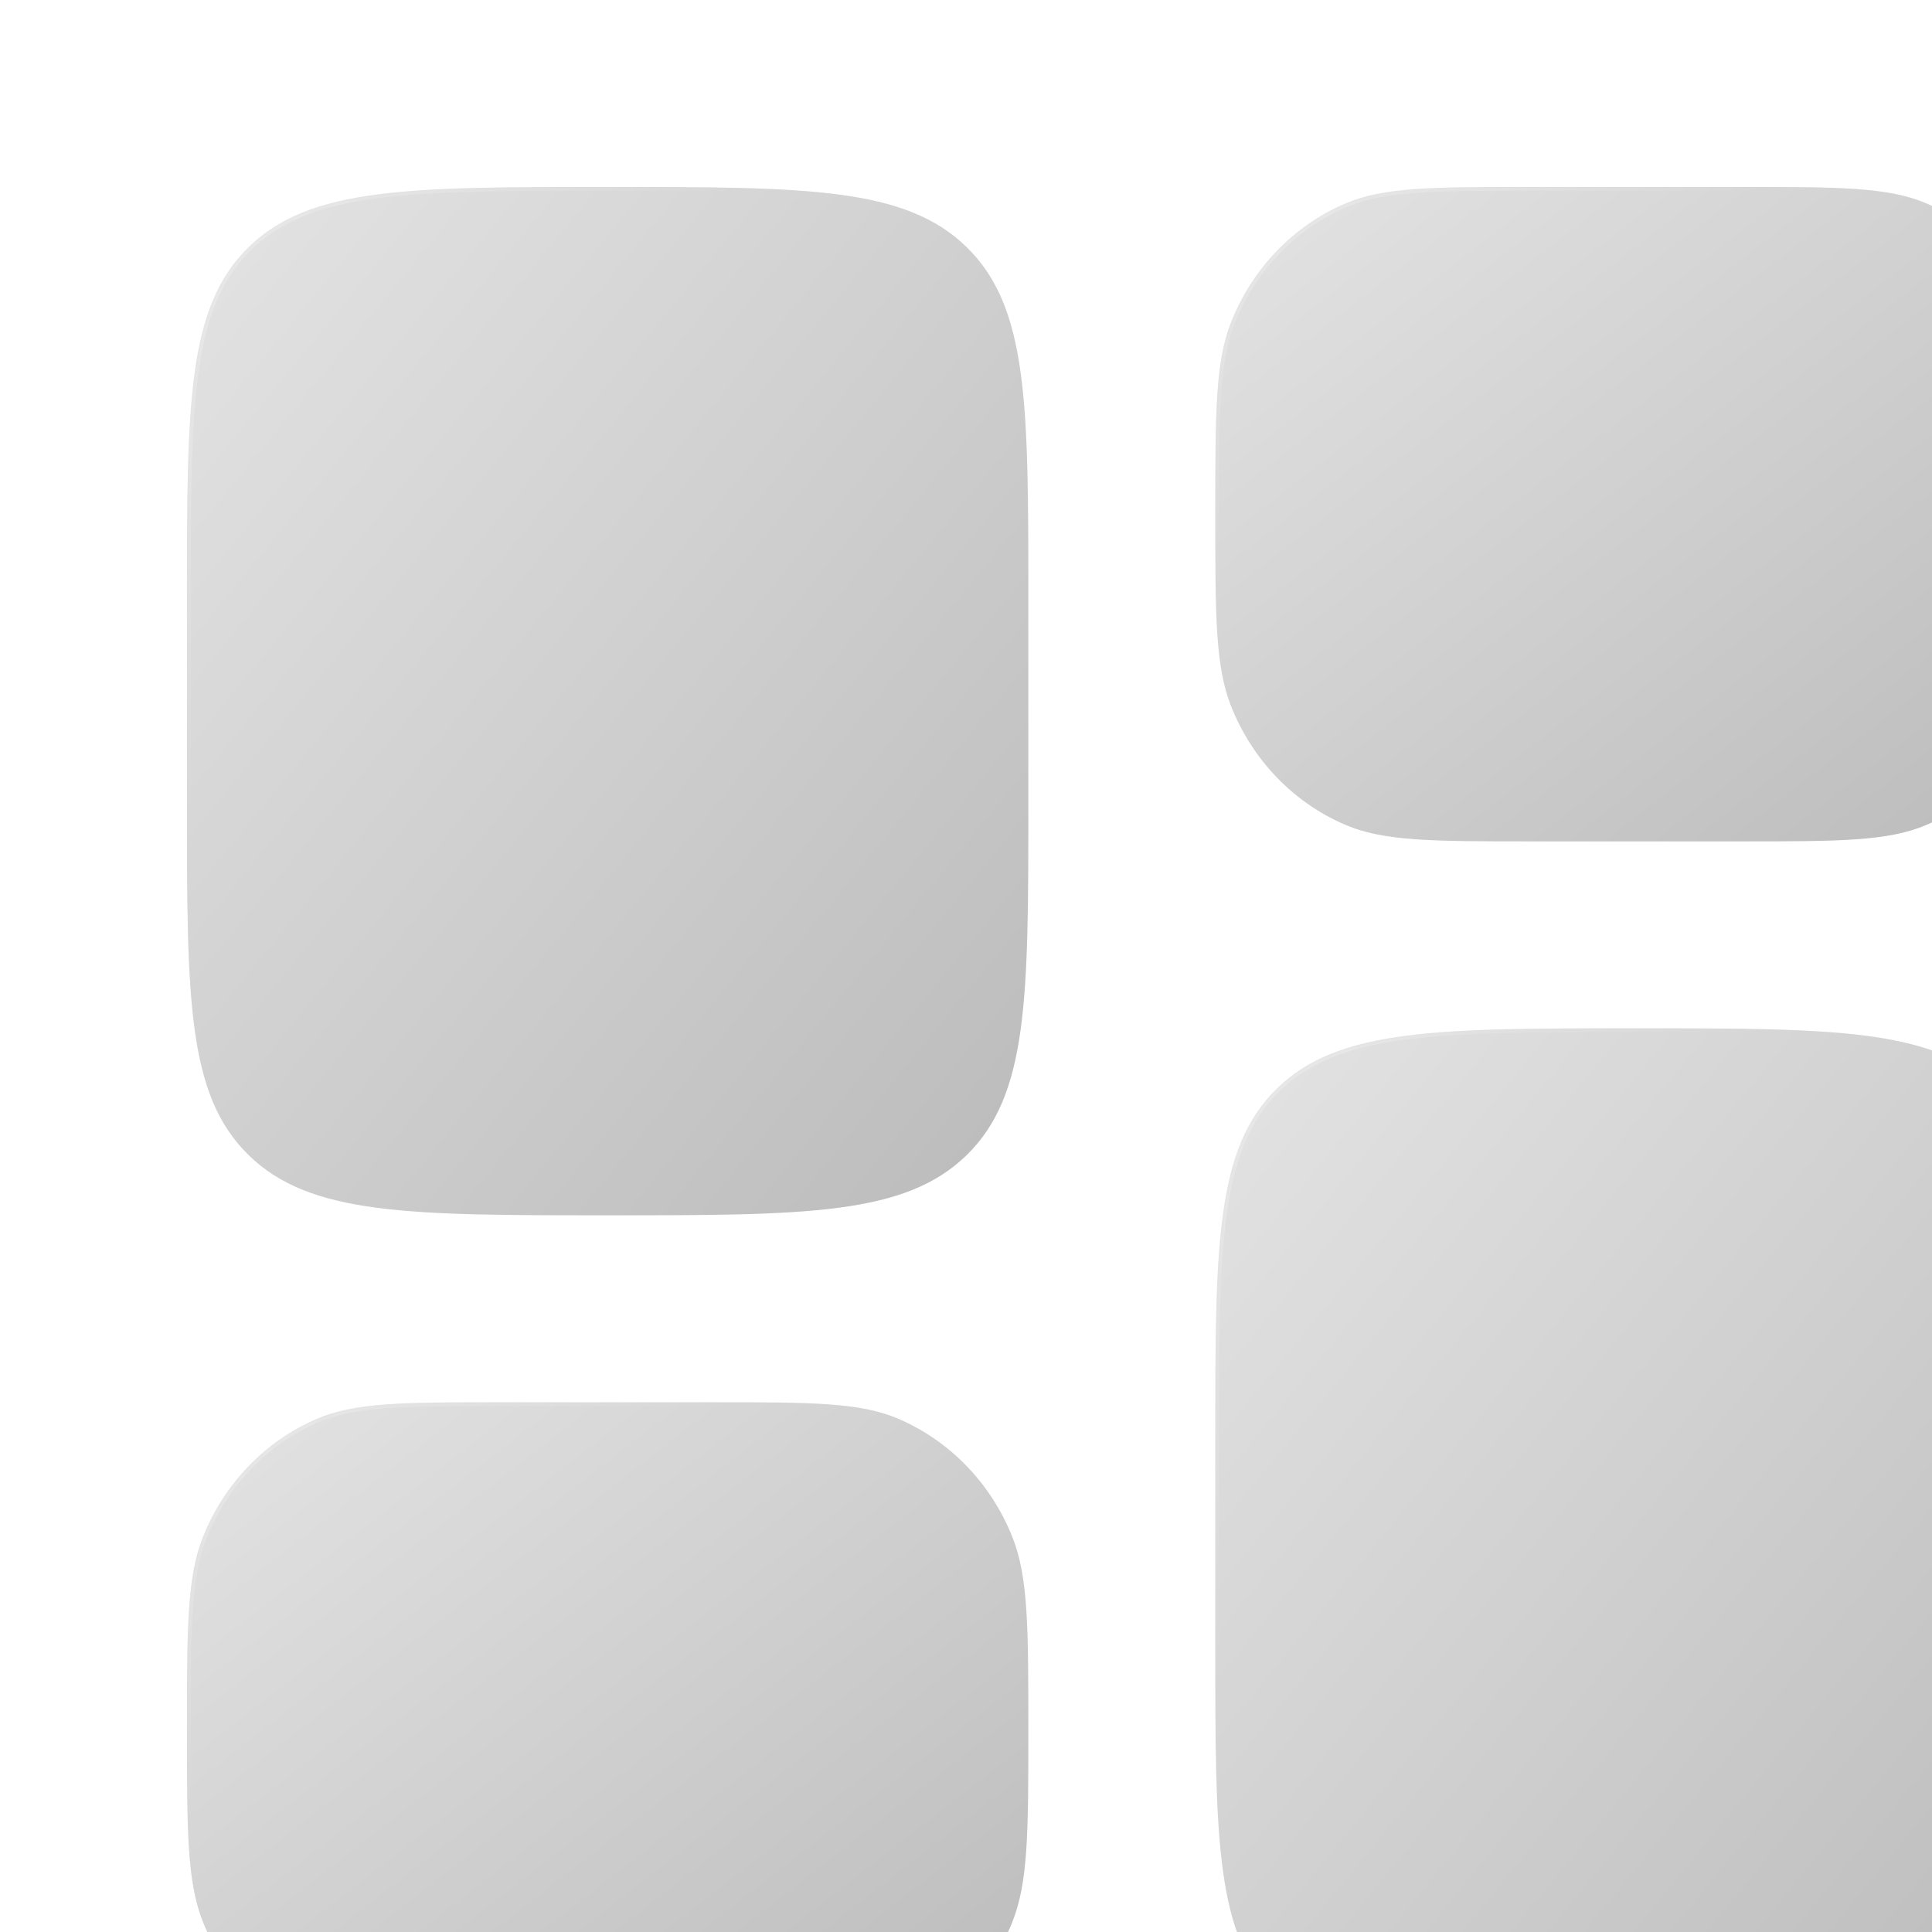 <svg width="155" height="155" viewBox="0 0 155 155" fill="none" xmlns="http://www.w3.org/2000/svg">
<g opacity="0.3">
<g filter="url(#filter0_dd_1719_194158)">
<mask id="path-2-inside-1_1719_194158" fill="white">
<path d="M97.5 115.5C97.5 99.944 97.5 92.165 102.443 87.333C107.385 82.5 115.34 82.5 131.25 82.5C147.16 82.5 155.115 82.5 160.057 87.333C165 92.165 165 99.944 165 115.5V132C165 147.556 165 155.335 160.057 160.167C155.115 165 147.16 165 131.25 165C115.34 165 107.385 165 102.443 160.167C97.5 155.335 97.5 147.556 97.5 132V115.5Z"/>
</mask>
<path d="M97.5 115.5C97.5 99.944 97.5 92.165 102.443 87.333C107.385 82.5 115.34 82.5 131.25 82.5C147.16 82.5 155.115 82.5 160.057 87.333C165 92.165 165 99.944 165 115.5V132C165 147.556 165 155.335 160.057 160.167C155.115 165 147.16 165 131.25 165C115.34 165 107.385 165 102.443 160.167C97.5 155.335 97.5 147.556 97.5 132V115.5Z" fill="#E7EBF0"/>
<path d="M97.5 115.5C97.5 99.944 97.5 92.165 102.443 87.333C107.385 82.5 115.34 82.5 131.25 82.5C147.16 82.5 155.115 82.5 160.057 87.333C165 92.165 165 99.944 165 115.5V132C165 147.556 165 155.335 160.057 160.167C155.115 165 147.16 165 131.25 165C115.34 165 107.385 165 102.443 160.167C97.5 155.335 97.5 147.556 97.5 132V115.5Z" fill="url(#paint0_linear_1719_194158)" style="mix-blend-mode:soft-light"/>
<path d="M165 115.5H164.7V132H165H165.3V115.5H165ZM97.5 132H97.8V115.5H97.5H97.2V132H97.5ZM131.25 165V164.7C123.287 164.7 117.344 164.699 112.773 164.098C108.209 163.499 105.058 162.305 102.652 159.953L102.443 160.167L102.233 160.382C104.769 162.862 108.067 164.085 112.694 164.693C117.314 165.301 123.303 165.3 131.25 165.3V165ZM97.5 132H97.2C97.2 139.77 97.199 145.627 97.821 150.146C98.443 154.674 99.695 157.901 102.233 160.382L102.443 160.167L102.652 159.953C100.247 157.601 99.028 154.523 98.415 150.064C97.801 145.596 97.8 139.787 97.8 132H97.5ZM165 132H164.7C164.7 139.787 164.699 145.596 164.085 150.064C163.472 154.523 162.253 157.601 159.848 159.953L160.057 160.167L160.267 160.382C162.805 157.901 164.057 154.674 164.679 150.146C165.301 145.627 165.3 139.77 165.3 132H165ZM131.25 165V165.3C139.197 165.3 145.186 165.301 149.806 164.693C154.433 164.085 157.731 162.862 160.267 160.382L160.057 160.167L159.848 159.953C157.442 162.305 154.291 163.499 149.727 164.098C145.156 164.699 139.213 164.7 131.25 164.7V165ZM131.25 82.5V82.8C139.213 82.8 145.156 82.801 149.727 83.401C154.291 84.001 157.442 85.195 159.848 87.547L160.057 87.333L160.267 87.118C157.731 84.638 154.433 83.415 149.806 82.807C145.186 82.199 139.197 82.2 131.25 82.2V82.5ZM165 115.5H165.3C165.3 107.73 165.301 101.873 164.679 97.354C164.057 92.826 162.805 89.599 160.267 87.118L160.057 87.333L159.848 87.547C162.253 89.899 163.472 92.977 164.085 97.436C164.699 101.904 164.7 107.713 164.7 115.5H165ZM131.25 82.5V82.2C123.303 82.2 117.314 82.199 112.694 82.807C108.067 83.415 104.769 84.638 102.233 87.118L102.443 87.333L102.652 87.547C105.058 85.195 108.209 84.001 112.773 83.401C117.344 82.801 123.287 82.8 131.25 82.8V82.5ZM97.5 115.5H97.8C97.8 107.713 97.801 101.904 98.415 97.436C99.028 92.977 100.247 89.899 102.652 87.547L102.443 87.333L102.233 87.118C99.695 89.599 98.443 92.826 97.821 97.354C97.199 101.873 97.2 107.73 97.2 115.5H97.5Z" fill="url(#paint1_linear_1719_194158)" fill-opacity="0.4" style="mix-blend-mode:soft-light" mask="url(#path-2-inside-1_1719_194158)"/>
</g>
<g filter="url(#filter1_dd_1719_194158)">
<mask id="path-4-inside-2_1719_194158" fill="white">
<path d="M15 64.5C15 80.056 15 87.835 19.943 92.667C24.885 97.5 32.84 97.5 48.75 97.5C64.66 97.5 72.615 97.5 77.557 92.667C82.5 87.835 82.5 80.056 82.5 64.5V48C82.5 32.444 82.5 24.666 77.557 19.833C72.615 15 64.66 15 48.75 15C32.84 15 24.885 15 19.943 19.833C15 24.666 15 32.444 15 48V64.5Z"/>
</mask>
<path d="M15 64.5C15 80.056 15 87.835 19.943 92.667C24.885 97.5 32.84 97.5 48.75 97.5C64.66 97.5 72.615 97.5 77.557 92.667C82.5 87.835 82.5 80.056 82.5 64.5V48C82.5 32.444 82.5 24.666 77.557 19.833C72.615 15 64.66 15 48.75 15C32.84 15 24.885 15 19.943 19.833C15 24.666 15 32.444 15 48V64.5Z" fill="#E7EBF0"/>
<path d="M15 64.5C15 80.056 15 87.835 19.943 92.667C24.885 97.5 32.84 97.5 48.75 97.5C64.66 97.5 72.615 97.5 77.557 92.667C82.5 87.835 82.5 80.056 82.5 64.5V48C82.5 32.444 82.5 24.666 77.557 19.833C72.615 15 64.66 15 48.75 15C32.84 15 24.885 15 19.943 19.833C15 24.666 15 32.444 15 48V64.5Z" fill="url(#paint2_linear_1719_194158)" style="mix-blend-mode:soft-light"/>
<path d="M82.5 64.5H82.8V48H82.5H82.2V64.5H82.5ZM15 48H14.7V64.5H15H15.3V48H15ZM48.75 15V14.7C40.803 14.7 34.814 14.699 30.194 15.307C25.567 15.915 22.269 17.138 19.733 19.618L19.943 19.833L20.152 20.047C22.558 17.695 25.709 16.501 30.273 15.902C34.844 15.301 40.787 15.3 48.75 15.3V15ZM15 48H15.3C15.3 40.213 15.301 34.404 15.915 29.936C16.528 25.477 17.747 22.399 20.152 20.047L19.943 19.833L19.733 19.618C17.195 22.099 15.943 25.326 15.321 29.854C14.699 34.373 14.7 40.23 14.7 48H15ZM82.5 48H82.8C82.8 40.23 82.801 34.373 82.179 29.854C81.557 25.326 80.305 22.099 77.767 19.618L77.557 19.833L77.348 20.047C79.753 22.399 80.972 25.477 81.585 29.936C82.199 34.404 82.2 40.213 82.2 48H82.5ZM48.75 15V15.3C56.713 15.3 62.656 15.301 67.227 15.902C71.791 16.501 74.942 17.695 77.348 20.047L77.557 19.833L77.767 19.618C75.231 17.138 71.933 15.915 67.306 15.307C62.686 14.699 56.697 14.7 48.75 14.7V15ZM48.75 97.5V97.8C56.697 97.8 62.686 97.801 67.306 97.193C71.933 96.585 75.231 95.362 77.767 92.882L77.557 92.667L77.348 92.453C74.942 94.805 71.791 95.999 67.227 96.599C62.656 97.199 56.713 97.2 48.75 97.2V97.5ZM82.5 64.5H82.2C82.2 72.287 82.199 78.096 81.585 82.564C80.972 87.023 79.753 90.101 77.348 92.453L77.557 92.667L77.767 92.882C80.305 90.401 81.557 87.174 82.179 82.646C82.801 78.127 82.8 72.269 82.8 64.5H82.5ZM48.75 97.5V97.2C40.787 97.2 34.844 97.199 30.273 96.599C25.709 95.999 22.558 94.805 20.152 92.453L19.943 92.667L19.733 92.882C22.269 95.362 25.567 96.585 30.194 97.193C34.814 97.801 40.803 97.8 48.75 97.8V97.5ZM15 64.5H14.7C14.7 72.269 14.699 78.127 15.321 82.646C15.943 87.174 17.195 90.401 19.733 92.882L19.943 92.667L20.152 92.453C17.747 90.101 16.528 87.023 15.915 82.564C15.301 78.096 15.3 72.287 15.3 64.5H15Z" fill="url(#paint3_linear_1719_194158)" fill-opacity="0.4" style="mix-blend-mode:soft-light" mask="url(#path-4-inside-2_1719_194158)"/>
</g>
<g filter="url(#filter2_dd_1719_194158)">
<mask id="path-6-inside-3_1719_194158" fill="white">
<path d="M97.5 41.25C97.5 33.096 97.5 29.019 98.784 25.803C100.497 21.515 103.782 18.108 107.917 16.332C111.018 15 114.95 15 122.812 15H139.688C147.55 15 151.482 15 154.583 16.332C158.718 18.108 162.003 21.515 163.715 25.803C165 29.019 165 33.096 165 41.25C165 49.404 165 53.481 163.715 56.697C162.003 60.985 158.718 64.392 154.583 66.168C151.482 67.5 147.55 67.5 139.688 67.5H122.812C114.95 67.5 111.018 67.5 107.917 66.168C103.782 64.392 100.497 60.985 98.784 56.697C97.5 53.481 97.5 49.404 97.5 41.25Z"/>
</mask>
<path d="M97.5 41.25C97.5 33.096 97.5 29.019 98.784 25.803C100.497 21.515 103.782 18.108 107.917 16.332C111.018 15 114.95 15 122.812 15H139.688C147.55 15 151.482 15 154.583 16.332C158.718 18.108 162.003 21.515 163.715 25.803C165 29.019 165 33.096 165 41.25C165 49.404 165 53.481 163.715 56.697C162.003 60.985 158.718 64.392 154.583 66.168C151.482 67.5 147.55 67.5 139.688 67.5H122.812C114.95 67.5 111.018 67.5 107.917 66.168C103.782 64.392 100.497 60.985 98.784 56.697C97.5 53.481 97.5 49.404 97.5 41.25Z" fill="#E7EBF0"/>
<path d="M97.5 41.25C97.5 33.096 97.5 29.019 98.784 25.803C100.497 21.515 103.782 18.108 107.917 16.332C111.018 15 114.95 15 122.812 15H139.688C147.55 15 151.482 15 154.583 16.332C158.718 18.108 162.003 21.515 163.715 25.803C165 29.019 165 33.096 165 41.25C165 49.404 165 53.481 163.715 56.697C162.003 60.985 158.718 64.392 154.583 66.168C151.482 67.5 147.55 67.5 139.688 67.5H122.812C114.95 67.5 111.018 67.5 107.917 66.168C103.782 64.392 100.497 60.985 98.784 56.697C97.5 53.481 97.5 49.404 97.5 41.25Z" fill="url(#paint4_linear_1719_194158)" style="mix-blend-mode:soft-light"/>
<path d="M122.812 15V15.3H139.688V15V14.7H122.812V15ZM139.688 67.5V67.2H122.812V67.5V67.8H139.688V67.5ZM122.812 67.5V67.2C118.877 67.2 115.941 67.2 113.6 67.034C111.263 66.869 109.543 66.54 108.036 65.892L107.917 66.168L107.799 66.444C109.393 67.128 111.189 67.465 113.558 67.633C115.924 67.8 118.885 67.8 122.812 67.8V67.5ZM97.5 41.25H97.2C97.2 45.323 97.2 48.392 97.361 50.845C97.523 53.3 97.847 55.159 98.506 56.808L98.784 56.697L99.063 56.586C98.438 55.019 98.12 53.231 97.96 50.806C97.8 48.377 97.8 45.331 97.8 41.25H97.5ZM107.917 66.168L108.036 65.892C103.976 64.148 100.747 60.802 99.063 56.586L98.784 56.697L98.506 56.808C100.247 61.168 103.589 64.635 107.799 66.444L107.917 66.168ZM165 41.25H164.7C164.7 45.331 164.7 48.377 164.54 50.806C164.38 53.231 164.063 55.019 163.437 56.586L163.715 56.697L163.994 56.808C164.653 55.159 164.977 53.3 165.139 50.845C165.3 48.392 165.3 45.323 165.3 41.25H165ZM139.688 67.5V67.8C143.615 67.8 146.576 67.8 148.942 67.633C151.311 67.465 153.107 67.128 154.701 66.444L154.583 66.168L154.464 65.892C152.958 66.54 151.237 66.869 148.9 67.034C146.559 67.2 143.623 67.2 139.688 67.2V67.5ZM163.715 56.697L163.437 56.586C161.753 60.802 158.524 64.148 154.464 65.892L154.583 66.168L154.701 66.444C158.911 64.635 162.253 61.168 163.994 56.808L163.715 56.697ZM139.688 15V15.3C143.623 15.3 146.559 15.3 148.9 15.466C151.237 15.631 152.958 15.96 154.464 16.608L154.583 16.332L154.701 16.056C153.107 15.372 151.311 15.035 148.942 14.867C146.576 14.7 143.615 14.7 139.688 14.7V15ZM165 41.25H165.3C165.3 37.177 165.3 34.108 165.139 31.655C164.977 29.2 164.653 27.341 163.994 25.692L163.715 25.803L163.437 25.914C164.063 27.481 164.38 29.269 164.54 31.695C164.7 34.123 164.7 37.169 164.7 41.25H165ZM154.583 16.332L154.464 16.608C158.524 18.352 161.753 21.698 163.437 25.914L163.715 25.803L163.994 25.692C162.253 21.332 158.911 17.865 154.701 16.056L154.583 16.332ZM122.812 15V14.7C118.885 14.7 115.924 14.7 113.558 14.867C111.189 15.035 109.393 15.372 107.799 16.056L107.917 16.332L108.036 16.608C109.543 15.96 111.263 15.631 113.6 15.466C115.941 15.3 118.877 15.3 122.812 15.3V15ZM97.5 41.25H97.8C97.8 37.169 97.8 34.123 97.96 31.695C98.12 29.269 98.438 27.481 99.063 25.914L98.784 25.803L98.506 25.692C97.847 27.341 97.523 29.2 97.361 31.655C97.2 34.108 97.2 37.177 97.2 41.25H97.5ZM107.917 16.332L107.799 16.056C103.589 17.865 100.247 21.332 98.506 25.692L98.784 25.803L99.063 25.914C100.747 21.698 103.976 18.352 108.036 16.608L107.917 16.332Z" fill="url(#paint5_linear_1719_194158)" fill-opacity="0.4" style="mix-blend-mode:soft-light" mask="url(#path-6-inside-3_1719_194158)"/>
</g>
<g filter="url(#filter3_dd_1719_194158)">
<mask id="path-8-inside-4_1719_194158" fill="white">
<path d="M15 138.75C15 146.904 15 150.981 16.285 154.197C17.997 158.485 21.282 161.892 25.417 163.668C28.518 165 32.45 165 40.312 165H57.188C65.05 165 68.982 165 72.083 163.668C76.218 161.892 79.503 158.485 81.216 154.197C82.5 150.981 82.5 146.904 82.5 138.75C82.5 130.596 82.5 126.519 81.216 123.303C79.503 119.015 76.218 115.608 72.083 113.832C68.982 112.5 65.05 112.5 57.188 112.5H40.312C32.45 112.5 28.518 112.5 25.417 113.832C21.282 115.608 17.997 119.015 16.285 123.303C15 126.519 15 130.596 15 138.75Z"/>
</mask>
<path d="M15 138.75C15 146.904 15 150.981 16.285 154.197C17.997 158.485 21.282 161.892 25.417 163.668C28.518 165 32.45 165 40.312 165H57.188C65.05 165 68.982 165 72.083 163.668C76.218 161.892 79.503 158.485 81.216 154.197C82.5 150.981 82.5 146.904 82.5 138.75C82.5 130.596 82.5 126.519 81.216 123.303C79.503 119.015 76.218 115.608 72.083 113.832C68.982 112.5 65.05 112.5 57.188 112.5H40.312C32.45 112.5 28.518 112.5 25.417 113.832C21.282 115.608 17.997 119.015 16.285 123.303C15 126.519 15 130.596 15 138.75Z" fill="#E7EBF0"/>
<path d="M15 138.75C15 146.904 15 150.981 16.285 154.197C17.997 158.485 21.282 161.892 25.417 163.668C28.518 165 32.45 165 40.312 165H57.188C65.05 165 68.982 165 72.083 163.668C76.218 161.892 79.503 158.485 81.216 154.197C82.5 150.981 82.5 146.904 82.5 138.75C82.5 130.596 82.5 126.519 81.216 123.303C79.503 119.015 76.218 115.608 72.083 113.832C68.982 112.5 65.05 112.5 57.188 112.5H40.312C32.45 112.5 28.518 112.5 25.417 113.832C21.282 115.608 17.997 119.015 16.285 123.303C15 126.519 15 130.596 15 138.75Z" fill="url(#paint6_linear_1719_194158)" style="mix-blend-mode:soft-light"/>
<path d="M40.312 165V165.3H57.188V165V164.7H40.312V165ZM57.188 112.5V112.2H40.312V112.5V112.8H57.188V112.5ZM40.312 112.5V112.2C36.385 112.2 33.424 112.2 31.058 112.367C28.689 112.535 26.893 112.872 25.299 113.556L25.417 113.832L25.536 114.108C27.043 113.46 28.763 113.131 31.1 112.966C33.441 112.8 36.377 112.8 40.312 112.8V112.5ZM15 138.75H15.3C15.3 134.669 15.3 131.623 15.46 129.194C15.62 126.769 15.938 124.981 16.563 123.414L16.285 123.303L16.006 123.192C15.347 124.841 15.023 126.7 14.861 129.155C14.7 131.608 14.7 134.677 14.7 138.75H15ZM25.417 113.832L25.299 113.556C21.089 115.365 17.747 118.832 16.006 123.192L16.285 123.303L16.563 123.414C18.247 119.198 21.476 115.852 25.536 114.108L25.417 113.832ZM82.5 138.75H82.8C82.8 134.677 82.8 131.608 82.639 129.155C82.477 126.7 82.153 124.841 81.494 123.192L81.216 123.303L80.937 123.414C81.562 124.981 81.88 126.769 82.04 129.194C82.2 131.623 82.2 134.669 82.2 138.75H82.5ZM57.188 112.5V112.8C61.123 112.8 64.059 112.8 66.4 112.966C68.737 113.131 70.457 113.46 71.964 114.108L72.083 113.832L72.201 113.556C70.607 112.872 68.811 112.535 66.442 112.367C64.076 112.2 61.115 112.2 57.188 112.2V112.5ZM81.216 123.303L81.494 123.192C79.753 118.832 76.411 115.365 72.201 113.556L72.083 113.832L71.964 114.108C76.024 115.852 79.253 119.198 80.937 123.414L81.216 123.303ZM57.188 165V165.3C61.115 165.3 64.076 165.3 66.442 165.133C68.811 164.965 70.607 164.628 72.201 163.944L72.083 163.668L71.964 163.392C70.457 164.04 68.737 164.369 66.4 164.534C64.059 164.7 61.123 164.7 57.188 164.7V165ZM82.5 138.75H82.2C82.2 142.831 82.2 145.877 82.04 148.306C81.88 150.731 81.562 152.519 80.937 154.086L81.216 154.197L81.494 154.308C82.153 152.659 82.477 150.8 82.639 148.345C82.8 145.892 82.8 142.823 82.8 138.75H82.5ZM72.083 163.668L72.201 163.944C76.411 162.135 79.753 158.668 81.494 154.308L81.216 154.197L80.937 154.086C79.253 158.302 76.024 161.648 71.964 163.392L72.083 163.668ZM40.312 165V164.7C36.377 164.7 33.441 164.7 31.1 164.534C28.763 164.369 27.043 164.04 25.536 163.392L25.417 163.668L25.299 163.944C26.893 164.628 28.689 164.965 31.058 165.133C33.424 165.3 36.385 165.3 40.312 165.3V165ZM15 138.75H14.7C14.7 142.823 14.7 145.892 14.861 148.345C15.023 150.8 15.347 152.659 16.006 154.308L16.285 154.197L16.563 154.086C15.938 152.519 15.62 150.731 15.46 148.306C15.3 145.877 15.3 142.831 15.3 138.75H15ZM25.417 163.668L25.536 163.392C21.476 161.648 18.247 158.302 16.563 154.086L16.285 154.197L16.006 154.308C17.747 158.668 21.089 162.135 25.299 163.944L25.417 163.668Z" fill="url(#paint7_linear_1719_194158)" fill-opacity="0.4" style="mix-blend-mode:soft-light" mask="url(#path-8-inside-4_1719_194158)"/>
</g>
</g>
<defs>
<filter id="filter0_dd_1719_194158" x="93" y="78" width="78" height="93" filterUnits="userSpaceOnUse" color-interpolation-filters="sRGB">
<feFlood flood-opacity="0" result="BackgroundImageFix"/>
<feColorMatrix in="SourceAlpha" type="matrix" values="0 0 0 0 0 0 0 0 0 0 0 0 0 0 0 0 0 0 127 0" result="hardAlpha"/>
<feOffset dx="1.5" dy="1.5"/>
<feGaussianBlur stdDeviation="2.25"/>
<feColorMatrix type="matrix" values="0 0 0 0 0.215 0 0 0 0 0.3 0 0 0 0 0.429 0 0 0 0.5 0"/>
<feBlend mode="normal" in2="BackgroundImageFix" result="effect1_dropShadow_1719_194158"/>
<feColorMatrix in="SourceAlpha" type="matrix" values="0 0 0 0 0 0 0 0 0 0 0 0 0 0 0 0 0 0 127 0" result="hardAlpha"/>
<feOffset dx="-1.5" dy="-1.5"/>
<feGaussianBlur stdDeviation="1.5"/>
<feColorMatrix type="matrix" values="0 0 0 0 0.425 0 0 0 0 0.447 0 0 0 0 0.473 0 0 0 1 0"/>
<feBlend mode="normal" in2="effect1_dropShadow_1719_194158" result="effect2_dropShadow_1719_194158"/>
<feBlend mode="normal" in="SourceGraphic" in2="effect2_dropShadow_1719_194158" result="shape"/>
</filter>
<filter id="filter1_dd_1719_194158" x="10.5" y="10.5" width="78" height="93" filterUnits="userSpaceOnUse" color-interpolation-filters="sRGB">
<feFlood flood-opacity="0" result="BackgroundImageFix"/>
<feColorMatrix in="SourceAlpha" type="matrix" values="0 0 0 0 0 0 0 0 0 0 0 0 0 0 0 0 0 0 127 0" result="hardAlpha"/>
<feOffset dx="1.5" dy="1.5"/>
<feGaussianBlur stdDeviation="2.25"/>
<feColorMatrix type="matrix" values="0 0 0 0 0.215 0 0 0 0 0.3 0 0 0 0 0.429 0 0 0 0.5 0"/>
<feBlend mode="normal" in2="BackgroundImageFix" result="effect1_dropShadow_1719_194158"/>
<feColorMatrix in="SourceAlpha" type="matrix" values="0 0 0 0 0 0 0 0 0 0 0 0 0 0 0 0 0 0 127 0" result="hardAlpha"/>
<feOffset dx="-1.5" dy="-1.5"/>
<feGaussianBlur stdDeviation="1.5"/>
<feColorMatrix type="matrix" values="0 0 0 0 0.425 0 0 0 0 0.447 0 0 0 0 0.473 0 0 0 1 0"/>
<feBlend mode="normal" in2="effect1_dropShadow_1719_194158" result="effect2_dropShadow_1719_194158"/>
<feBlend mode="normal" in="SourceGraphic" in2="effect2_dropShadow_1719_194158" result="shape"/>
</filter>
<filter id="filter2_dd_1719_194158" x="93" y="10.5" width="78" height="63" filterUnits="userSpaceOnUse" color-interpolation-filters="sRGB">
<feFlood flood-opacity="0" result="BackgroundImageFix"/>
<feColorMatrix in="SourceAlpha" type="matrix" values="0 0 0 0 0 0 0 0 0 0 0 0 0 0 0 0 0 0 127 0" result="hardAlpha"/>
<feOffset dx="1.5" dy="1.5"/>
<feGaussianBlur stdDeviation="2.25"/>
<feColorMatrix type="matrix" values="0 0 0 0 0.215 0 0 0 0 0.3 0 0 0 0 0.429 0 0 0 0.5 0"/>
<feBlend mode="normal" in2="BackgroundImageFix" result="effect1_dropShadow_1719_194158"/>
<feColorMatrix in="SourceAlpha" type="matrix" values="0 0 0 0 0 0 0 0 0 0 0 0 0 0 0 0 0 0 127 0" result="hardAlpha"/>
<feOffset dx="-1.5" dy="-1.5"/>
<feGaussianBlur stdDeviation="1.5"/>
<feColorMatrix type="matrix" values="0 0 0 0 0.425 0 0 0 0 0.447 0 0 0 0 0.473 0 0 0 1 0"/>
<feBlend mode="normal" in2="effect1_dropShadow_1719_194158" result="effect2_dropShadow_1719_194158"/>
<feBlend mode="normal" in="SourceGraphic" in2="effect2_dropShadow_1719_194158" result="shape"/>
</filter>
<filter id="filter3_dd_1719_194158" x="10.5" y="108" width="78" height="63" filterUnits="userSpaceOnUse" color-interpolation-filters="sRGB">
<feFlood flood-opacity="0" result="BackgroundImageFix"/>
<feColorMatrix in="SourceAlpha" type="matrix" values="0 0 0 0 0 0 0 0 0 0 0 0 0 0 0 0 0 0 127 0" result="hardAlpha"/>
<feOffset dx="1.5" dy="1.5"/>
<feGaussianBlur stdDeviation="2.25"/>
<feColorMatrix type="matrix" values="0 0 0 0 0.215 0 0 0 0 0.3 0 0 0 0 0.429 0 0 0 0.5 0"/>
<feBlend mode="normal" in2="BackgroundImageFix" result="effect1_dropShadow_1719_194158"/>
<feColorMatrix in="SourceAlpha" type="matrix" values="0 0 0 0 0 0 0 0 0 0 0 0 0 0 0 0 0 0 127 0" result="hardAlpha"/>
<feOffset dx="-1.5" dy="-1.5"/>
<feGaussianBlur stdDeviation="1.5"/>
<feColorMatrix type="matrix" values="0 0 0 0 0.425 0 0 0 0 0.447 0 0 0 0 0.473 0 0 0 1 0"/>
<feBlend mode="normal" in2="effect1_dropShadow_1719_194158" result="effect2_dropShadow_1719_194158"/>
<feBlend mode="normal" in="SourceGraphic" in2="effect2_dropShadow_1719_194158" result="shape"/>
</filter>
<linearGradient id="paint0_linear_1719_194158" x1="177.488" y1="180.262" x2="27.75" y2="57.75" gradientUnits="userSpaceOnUse">
<stop/>
<stop offset="1" stop-color="white"/>
</linearGradient>
<linearGradient id="paint1_linear_1719_194158" x1="98.765" y1="84" x2="122.791" y2="104.266" gradientUnits="userSpaceOnUse">
<stop stop-color="white"/>
<stop offset="1" stop-color="white" stop-opacity="0"/>
</linearGradient>
<linearGradient id="paint2_linear_1719_194158" x1="94.987" y1="112.762" x2="-54.75" y2="-9.75" gradientUnits="userSpaceOnUse">
<stop/>
<stop offset="1" stop-color="white"/>
</linearGradient>
<linearGradient id="paint3_linear_1719_194158" x1="16.265" y1="16.5" x2="40.291" y2="36.766" gradientUnits="userSpaceOnUse">
<stop stop-color="white"/>
<stop offset="1" stop-color="white" stop-opacity="0"/>
</linearGradient>
<linearGradient id="paint4_linear_1719_194158" x1="177.488" y1="77.213" x2="83.266" y2="-43.929" gradientUnits="userSpaceOnUse">
<stop/>
<stop offset="1" stop-color="white"/>
</linearGradient>
<linearGradient id="paint5_linear_1719_194158" x1="98.765" y1="15.954" x2="113.681" y2="35.724" gradientUnits="userSpaceOnUse">
<stop stop-color="white"/>
<stop offset="1" stop-color="white" stop-opacity="0"/>
</linearGradient>
<linearGradient id="paint6_linear_1719_194158" x1="94.987" y1="174.712" x2="0.766" y2="53.571" gradientUnits="userSpaceOnUse">
<stop/>
<stop offset="1" stop-color="white"/>
</linearGradient>
<linearGradient id="paint7_linear_1719_194158" x1="16.265" y1="113.455" x2="31.181" y2="133.224" gradientUnits="userSpaceOnUse">
<stop stop-color="white"/>
<stop offset="1" stop-color="white" stop-opacity="0"/>
</linearGradient>
</defs>
</svg>

